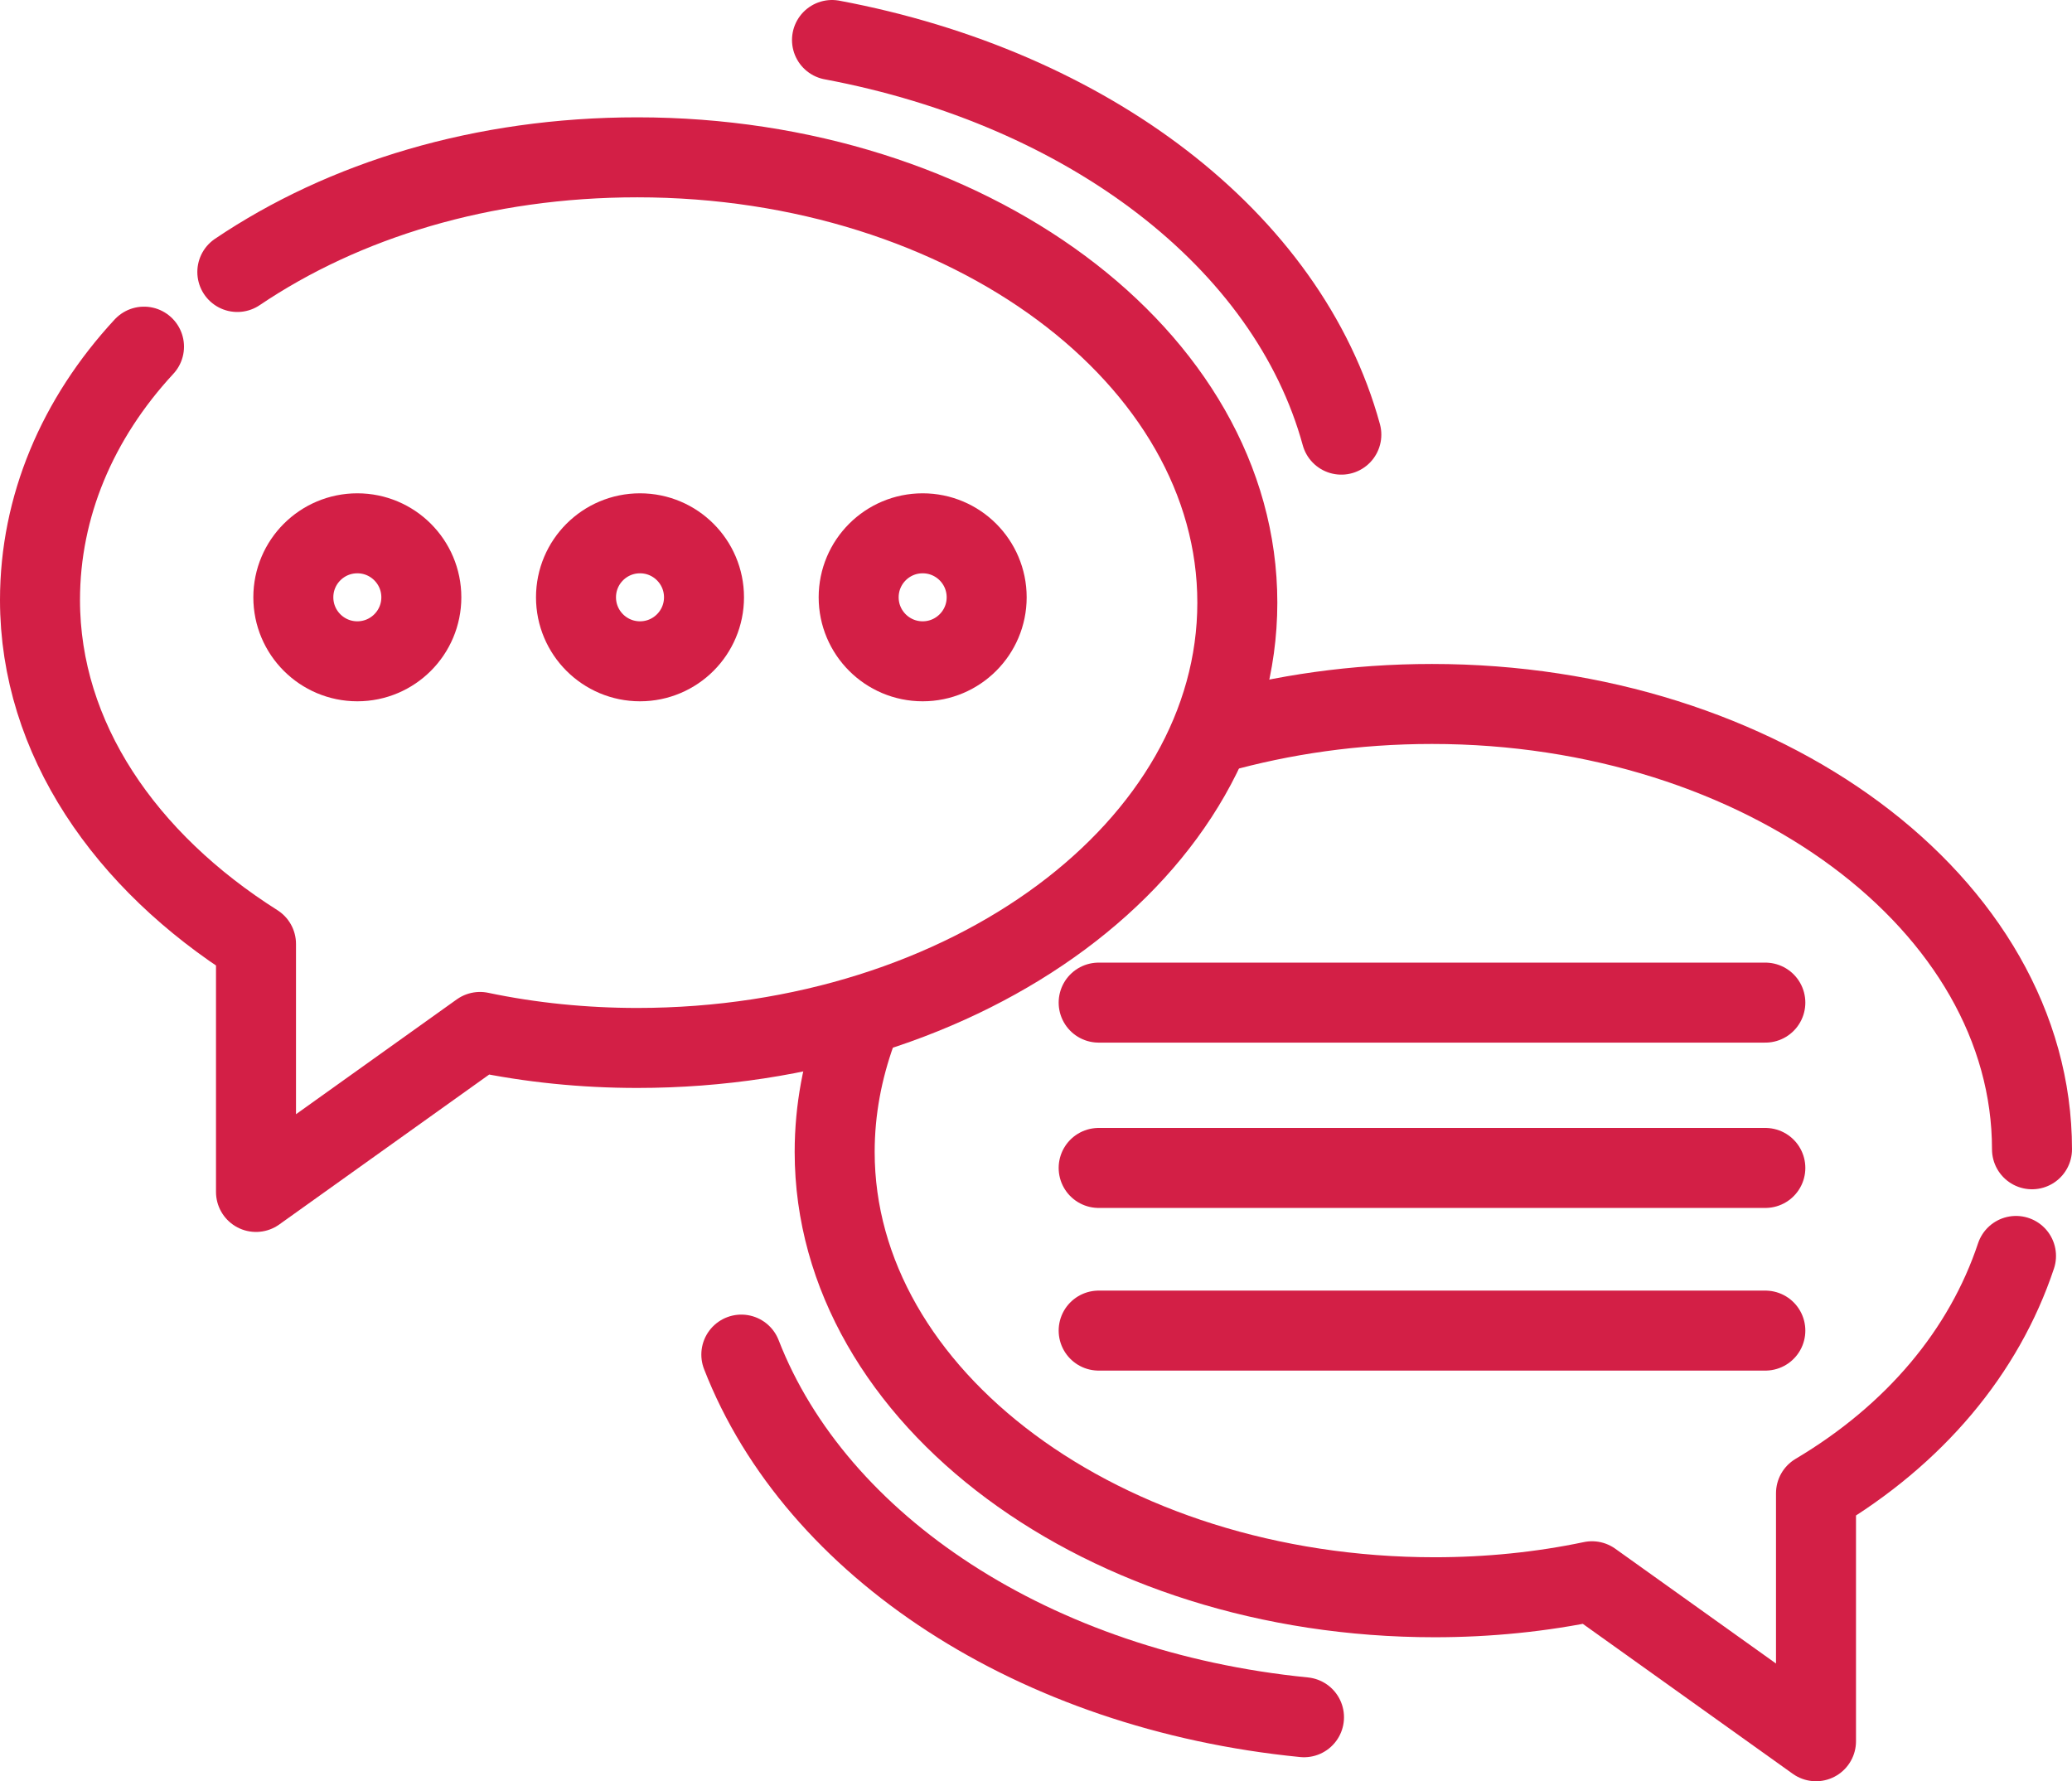 <?xml version="1.0" encoding="UTF-8"?> <!-- Generator: Adobe Illustrator 25.4.1, SVG Export Plug-In . SVG Version: 6.00 Build 0) --> <svg xmlns="http://www.w3.org/2000/svg" xmlns:xlink="http://www.w3.org/1999/xlink" version="1.1" id="red_icons" x="0px" y="0px" viewBox="0 0 77.7 66.8" style="enable-background:new 0 0 77.7 66.8;" xml:space="preserve"> <style type="text/css"> .st0{fill:none;stroke:#D31F46;stroke-width:3;stroke-linecap:round;stroke-linejoin:round;stroke-miterlimit:10;} </style> <g> <g> <path class="st0" d="M5.4,13c-2.5,2.7-3.9,6-3.9,9.5c0,5.2,3.2,9.8,8.1,12.9v9.3l8.4-6c1.9,0.4,3.9,0.6,5.9,0.6 c12.4,0,22.5-7.5,22.5-16.7c0-9.2-10.1-16.7-22.5-16.7c-5.8,0-11,1.6-15,4.3"></path> <g> <circle class="st0" cx="13.4" cy="22.4" r="2.4"></circle> <circle class="st0" cx="24" cy="22.4" r="2.4"></circle> <circle class="st0" cx="34.6" cy="22.4" r="2.4"></circle> </g> </g> <g> <g> <line class="st0" x1="41.2" y1="37.6" x2="66.2" y2="37.6"></line> <line class="st0" x1="41.2" y1="43.8" x2="66.2" y2="43.8"></line> <line class="st0" x1="41.2" y1="49.9" x2="66.2" y2="49.9"></line> </g> <path class="st0" d="M45.6,27.5c2.5-0.7,5.2-1.1,8.1-1.1c12.4,0,22.5,7.5,22.5,16.7"></path> <path class="st0" d="M75.6,47.1c-1.2,3.6-3.8,6.7-7.5,8.9v9.3l-8.4-6c-1.9,0.4-3.9,0.6-5.9,0.6c-12.4,0-22.5-7.5-22.5-16.7 c0-1.6,0.3-3.1,0.8-4.5"></path> </g> <path class="st0" d="M50.3,16.3c-2-7.3-9.5-13-19.1-14.8"></path> <path class="st0" d="M48.9,64.4C38.8,63.4,30.6,58,27.8,50.8"></path> </g> </svg> 